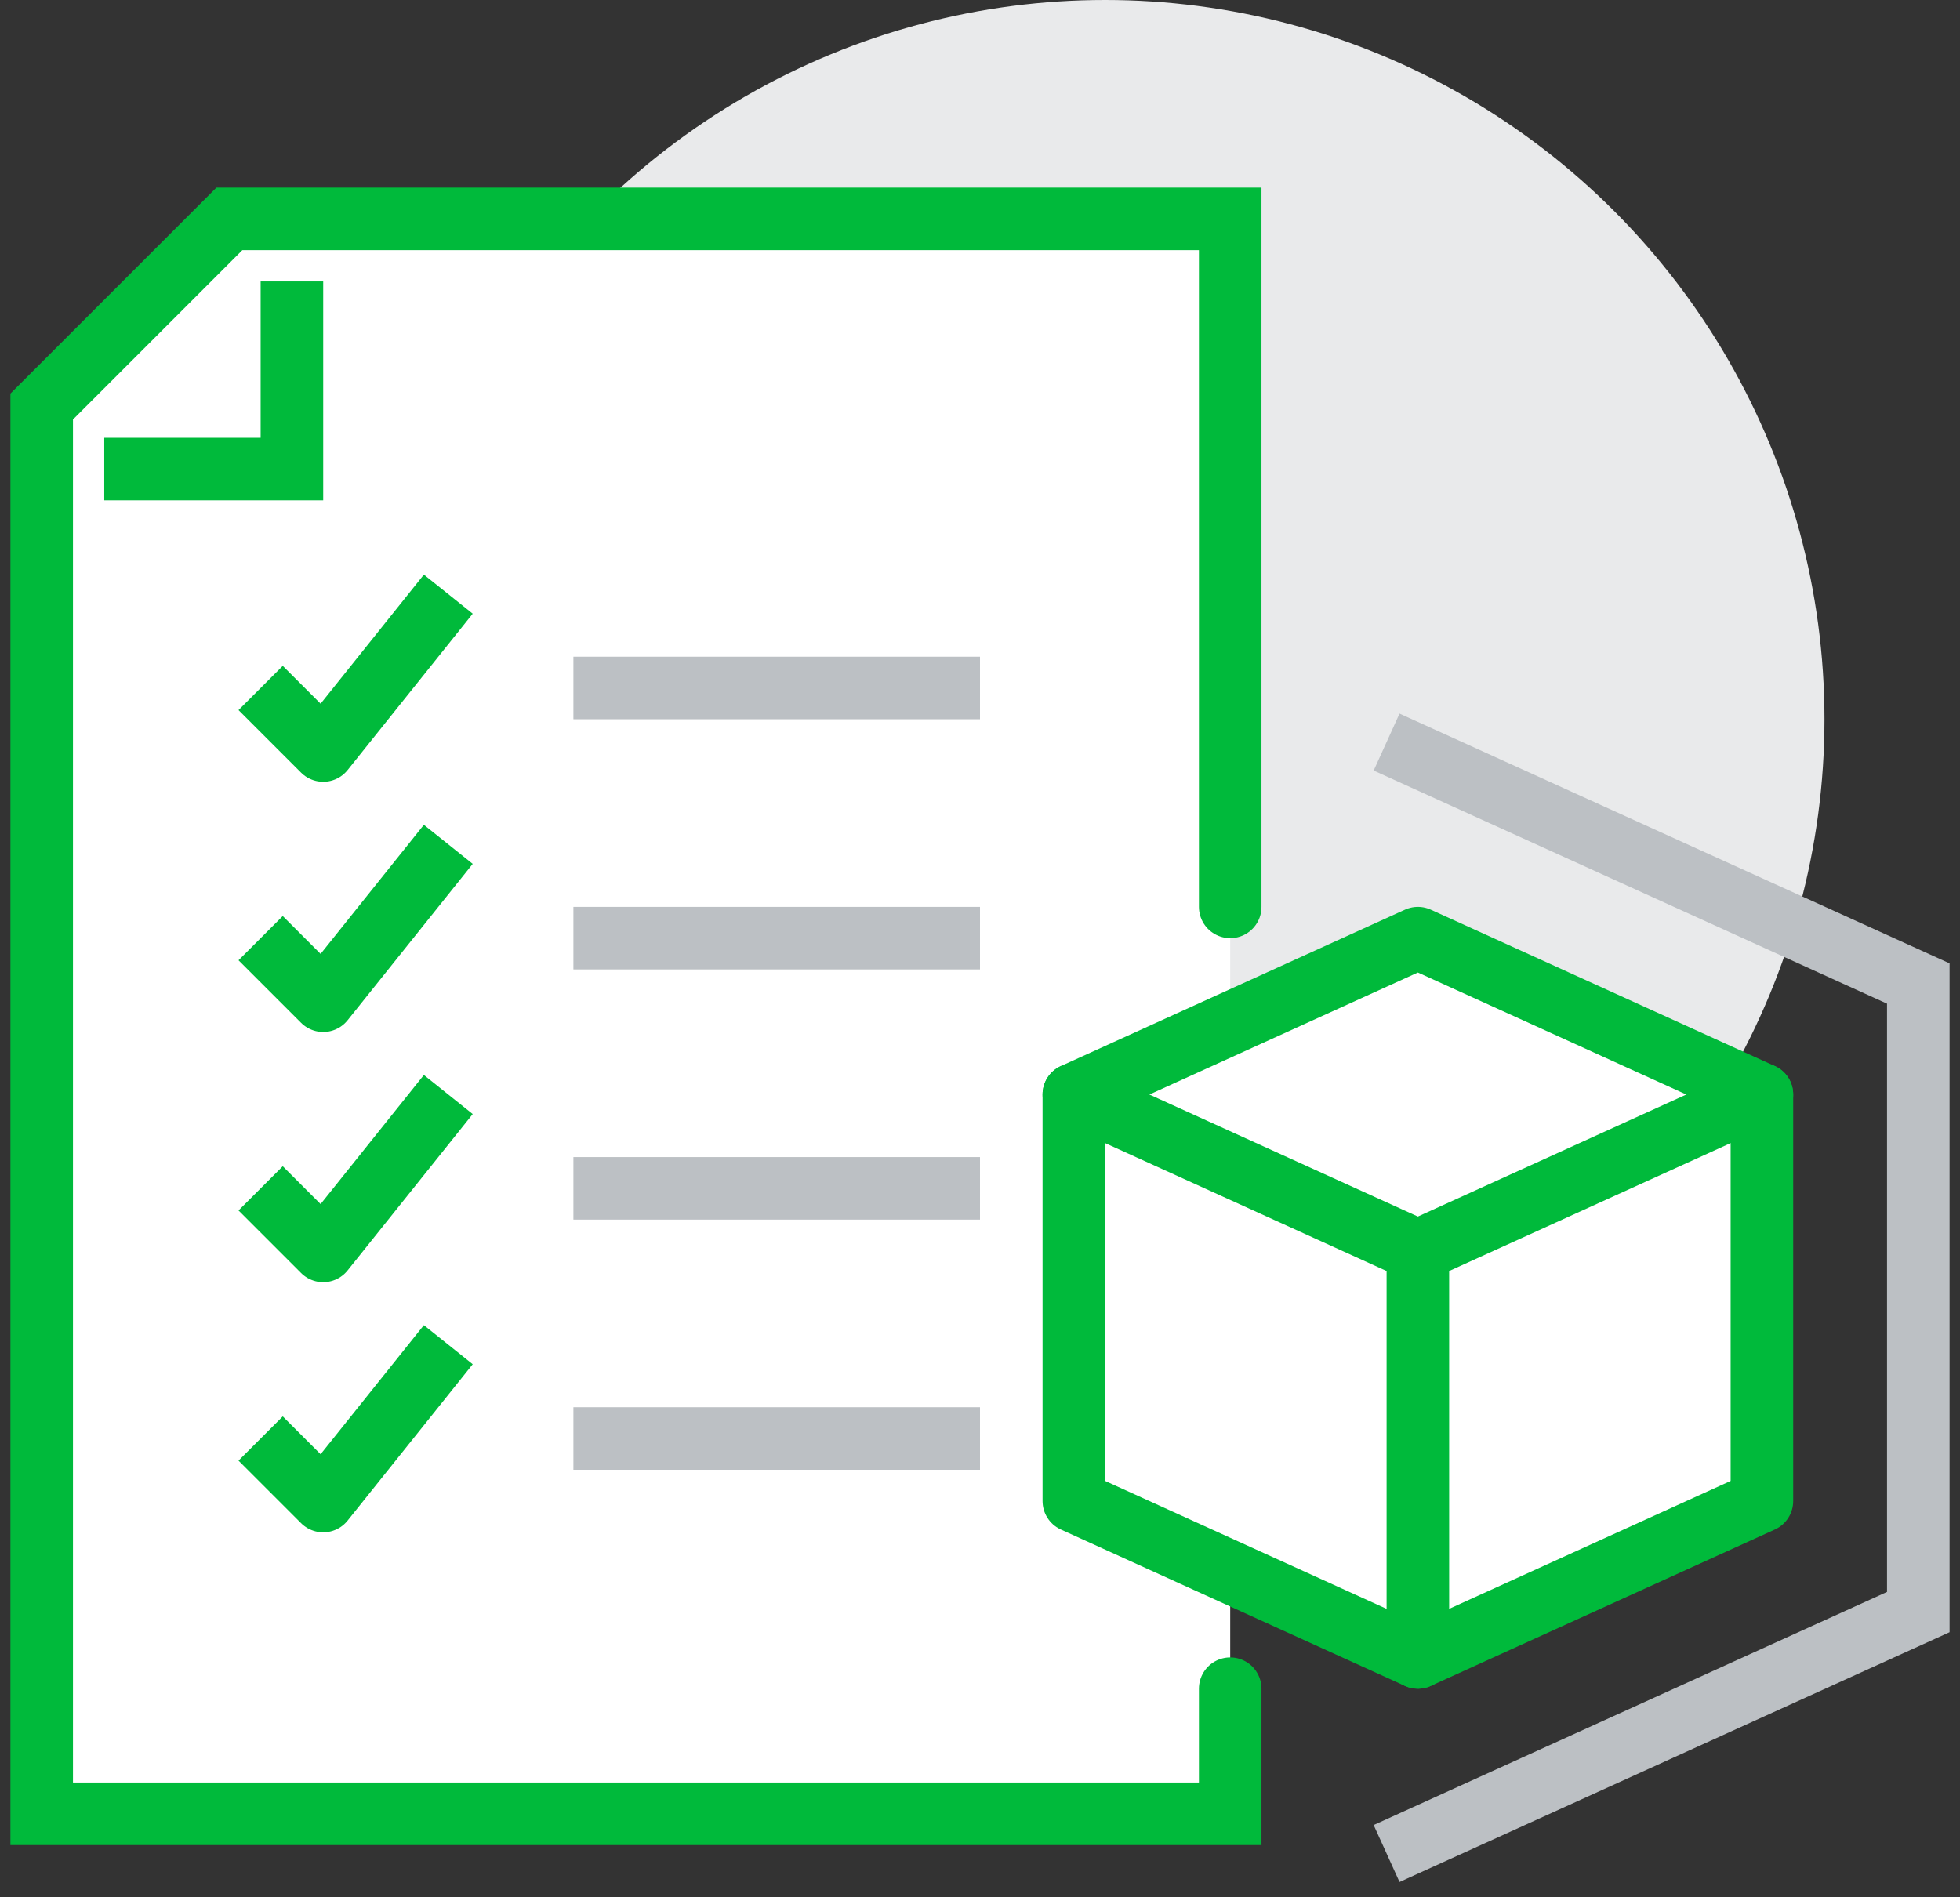 <svg height="91" viewBox="0 0 94 91" width="94" xmlns="http://www.w3.org/2000/svg"><rect x="0" y="0" width="94" height="91" fill="#333333" stroke="none"/><g fill="none" fill-rule="evenodd" transform="translate(2)"><circle cx="51" cy="34.5" fill="#e9eaeb" r="34.5"/><path d="m9 10.5-9 9v67.5h57v-76.5z" fill="#fff"/><path d="m12 22.5h-12v-3l9-9h3z" fill="#fff"/><g stroke-width="3"><path d="m57 43.5v-33h-48l-9 9v67.5h57v-6" stroke="#00ba3b" stroke-linecap="round"/><path d="m3 22.5h9v-9" stroke="#00ba3b"/><path d="m66 45-16.5 7.5v19.5l16.5 7.5 16.5-7.5v-19.5z" fill="#fff" stroke="#00ba3b" stroke-linecap="round" stroke-linejoin="round"/><path d="m49.5 52.5 16.5 7.5 16.5-7.5" stroke="#00ba3b" stroke-linecap="round" stroke-linejoin="round"/><path d="m66 60v19.5" stroke="#00ba3b" stroke-linecap="round" stroke-linejoin="round"/><path d="m64.5 88.905 25.5-11.58v-30.15l-25.5-11.58" stroke="#bcc0c4"/><path d="m10.5 33 3 3 6-7.5" stroke="#00ba3b" stroke-linejoin="round"/><path d="m10.5 45 3 3 6-7.5" stroke="#00ba3b" stroke-linejoin="round"/><path d="m10.5 57 3 3 6-7.5" stroke="#00ba3b" stroke-linejoin="round"/><path d="m10.5 69 3 3 6-7.5" stroke="#00ba3b" stroke-linejoin="round"/><path d="m25.5 33h19.5" stroke="#bcc0c4"/><path d="m25.5 45h19.5" stroke="#bcc0c4"/><path d="m25.5 57h19.5" stroke="#bcc0c4"/><path d="m25.5 69h19.5" stroke="#bcc0c4"/></g></g></svg>